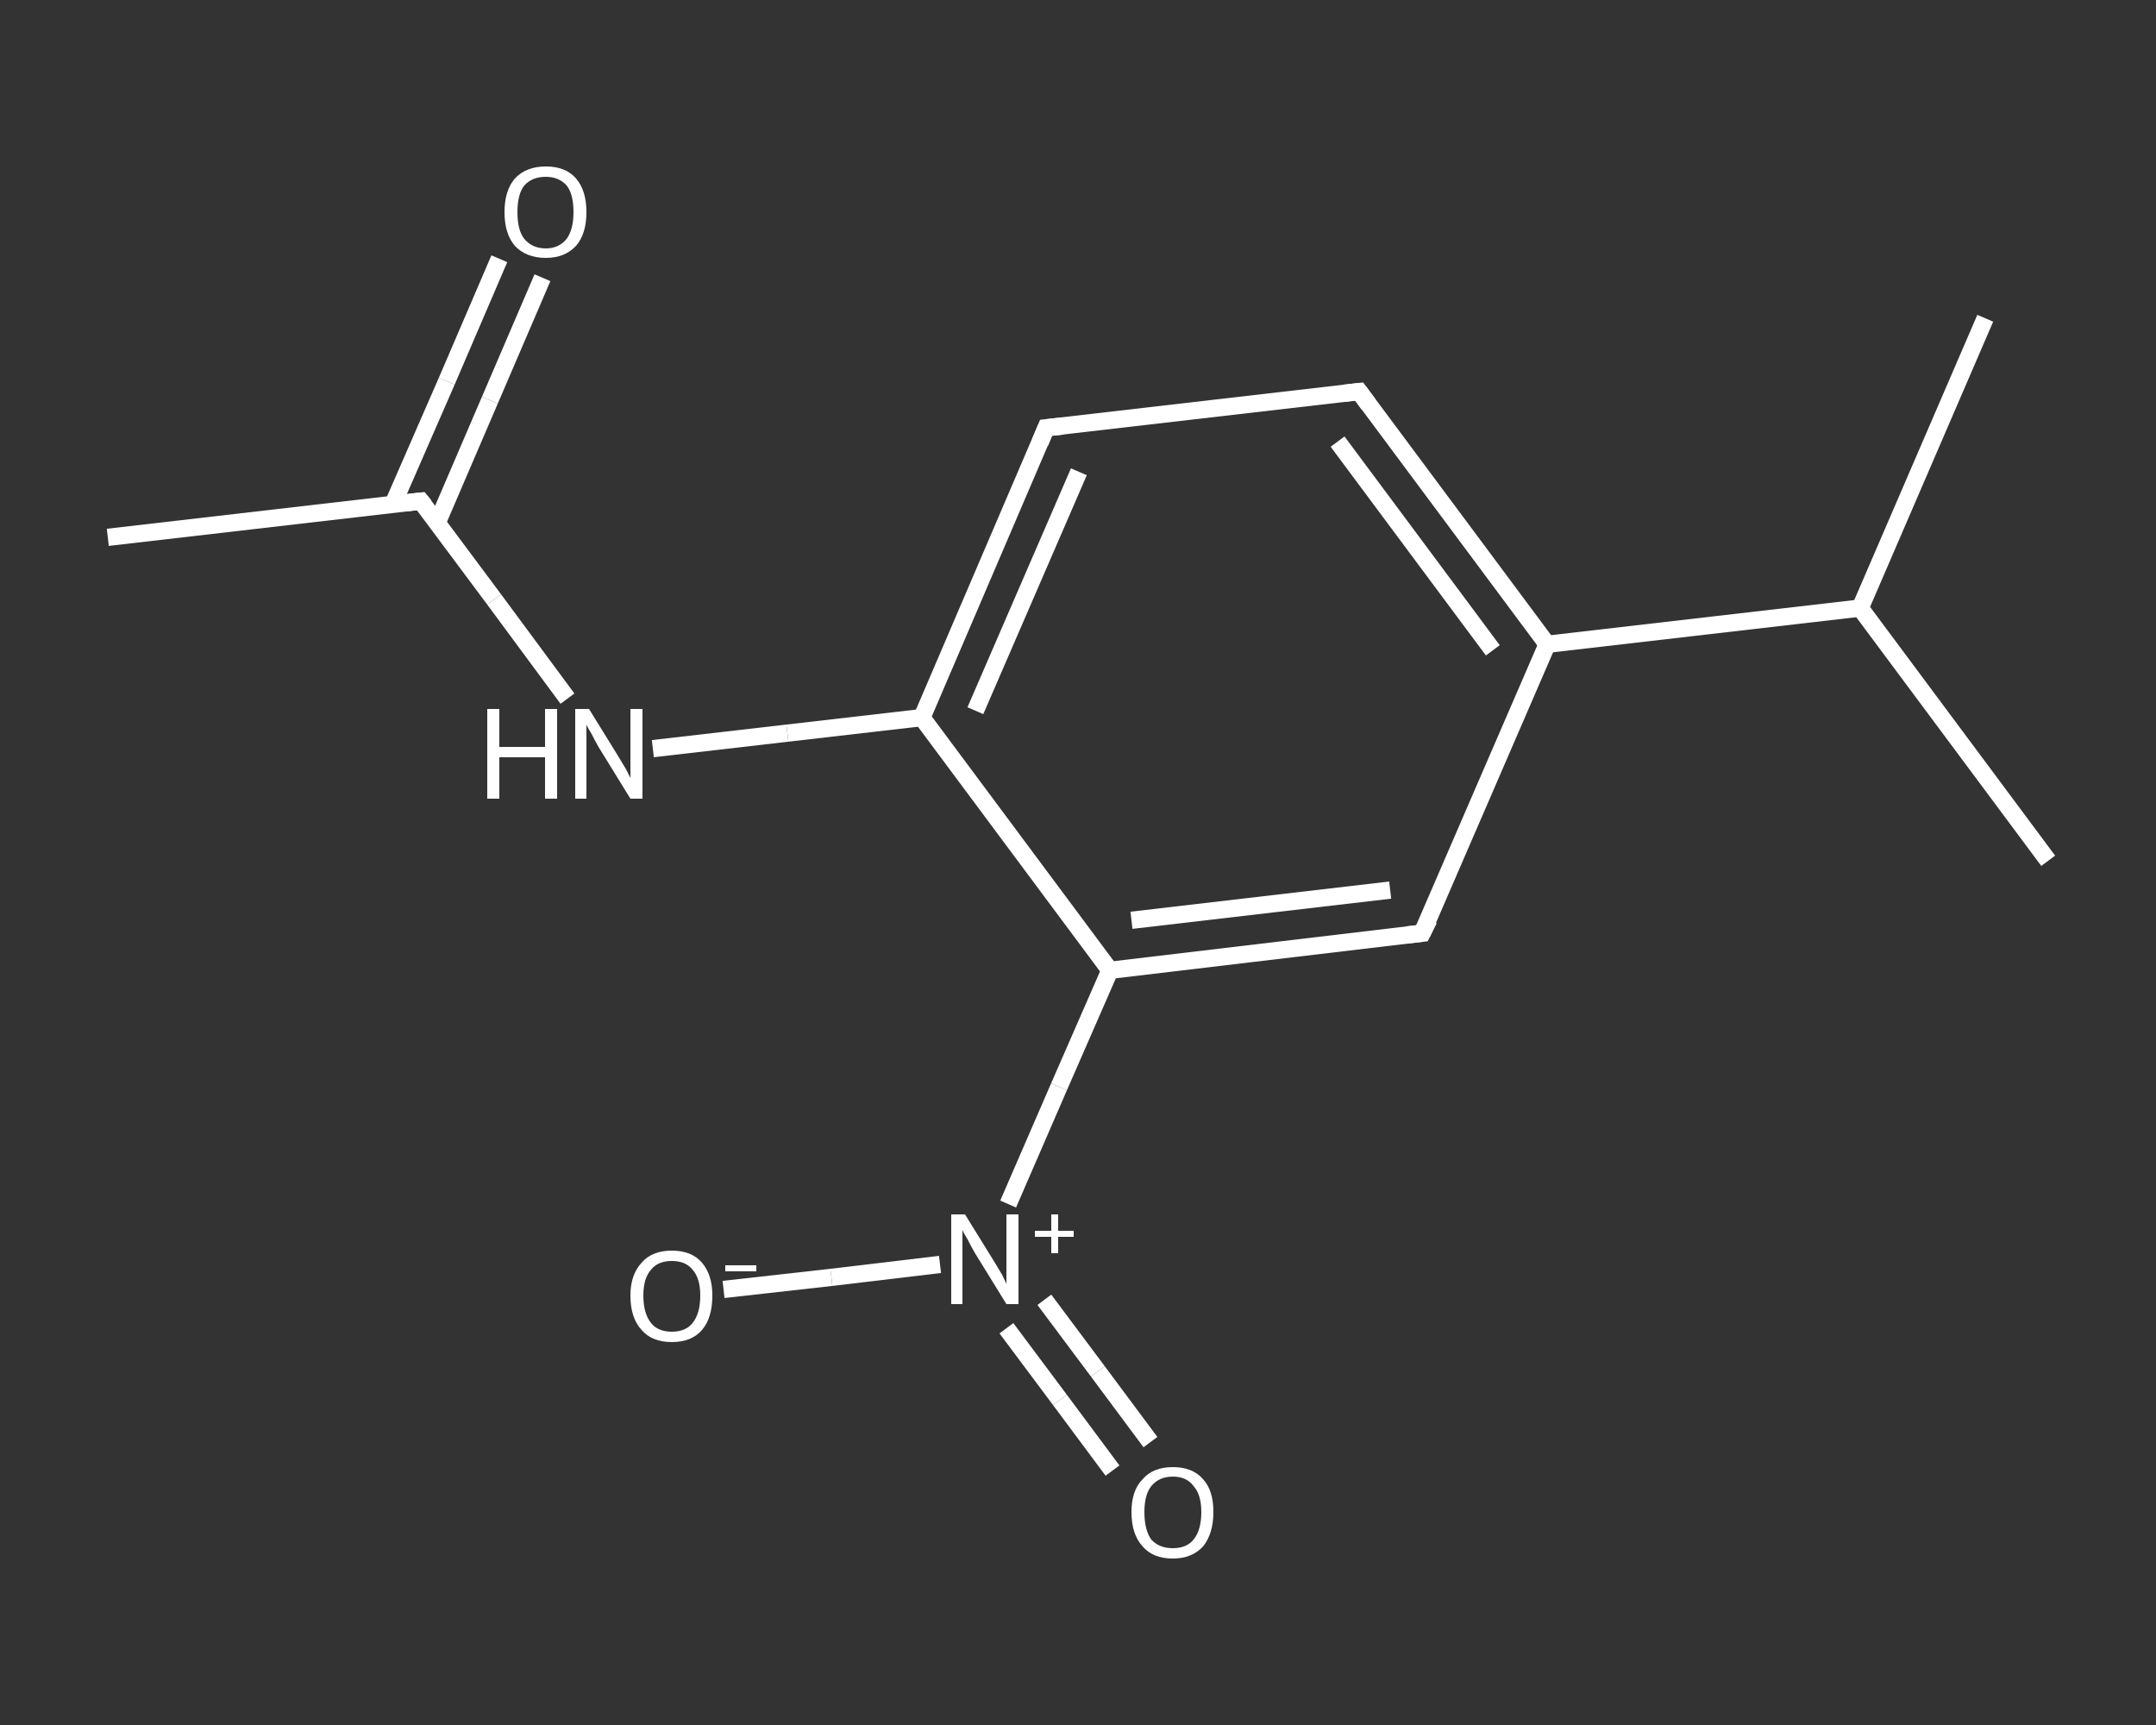 <?xml version='1.0' encoding='iso-8859-1'?>
<svg version='1.1' baseProfile='full'
              xmlns='http://www.w3.org/2000/svg'
                      xmlns:rdkit='http://www.rdkit.org/xml'
                      xmlns:xlink='http://www.w3.org/1999/xlink'
                  xml:space='preserve'
width='250px' height='200px' viewBox='0 0 250 200'>
<rect x="0" y="0" width="250" height="200" fill="#333333" stroke="none"/>
<!-- END OF HEADER -->
<rect style='opacity:1.0;fill:transparent;stroke:none' width='250.0' height='200.0' x='0.0' y='0.0'> </rect>
<path class='bond-0 atom-0 atom-1' d='M 12.5,62.3 L 48.8,58.1' style='fill:none;fill-rule:evenodd;stroke:#FFFFFF;stroke-width:2.0px;stroke-linecap:butt;stroke-linejoin:miter;stroke-opacity:1' />
<path class='bond-1 atom-1 atom-2' d='M 50.7,60.6 L 56.8,46.4' style='fill:none;fill-rule:evenodd;stroke:#FFFFFF;stroke-width:2.0px;stroke-linecap:butt;stroke-linejoin:miter;stroke-opacity:1' />
<path class='bond-1 atom-1 atom-2' d='M 56.8,46.4 L 62.9,32.2' style='fill:none;fill-rule:evenodd;stroke:#FFFFFF;stroke-width:2.0px;stroke-linecap:butt;stroke-linejoin:miter;stroke-opacity:1' />
<path class='bond-1 atom-1 atom-2' d='M 45.6,58.4 L 51.8,44.2' style='fill:none;fill-rule:evenodd;stroke:#FFFFFF;stroke-width:2.0px;stroke-linecap:butt;stroke-linejoin:miter;stroke-opacity:1' />
<path class='bond-1 atom-1 atom-2' d='M 51.8,44.2 L 57.9,30.0' style='fill:none;fill-rule:evenodd;stroke:#FFFFFF;stroke-width:2.0px;stroke-linecap:butt;stroke-linejoin:miter;stroke-opacity:1' />
<path class='bond-2 atom-1 atom-3' d='M 48.8,58.1 L 57.3,69.5' style='fill:none;fill-rule:evenodd;stroke:#FFFFFF;stroke-width:2.0px;stroke-linecap:butt;stroke-linejoin:miter;stroke-opacity:1' />
<path class='bond-2 atom-1 atom-3' d='M 57.3,69.5 L 65.8,81.0' style='fill:none;fill-rule:evenodd;stroke:#FFFFFF;stroke-width:2.0px;stroke-linecap:butt;stroke-linejoin:miter;stroke-opacity:1' />
<path class='bond-3 atom-3 atom-4' d='M 75.7,86.8 L 91.3,85.0' style='fill:none;fill-rule:evenodd;stroke:#FFFFFF;stroke-width:2.0px;stroke-linecap:butt;stroke-linejoin:miter;stroke-opacity:1' />
<path class='bond-3 atom-3 atom-4' d='M 91.3,85.0 L 106.9,83.2' style='fill:none;fill-rule:evenodd;stroke:#FFFFFF;stroke-width:2.0px;stroke-linecap:butt;stroke-linejoin:miter;stroke-opacity:1' />
<path class='bond-4 atom-4 atom-5' d='M 106.9,83.2 L 121.3,49.6' style='fill:none;fill-rule:evenodd;stroke:#FFFFFF;stroke-width:2.0px;stroke-linecap:butt;stroke-linejoin:miter;stroke-opacity:1' />
<path class='bond-4 atom-4 atom-5' d='M 113.1,82.4 L 125.1,54.7' style='fill:none;fill-rule:evenodd;stroke:#FFFFFF;stroke-width:2.0px;stroke-linecap:butt;stroke-linejoin:miter;stroke-opacity:1' />
<path class='bond-5 atom-5 atom-6' d='M 121.3,49.6 L 157.6,45.4' style='fill:none;fill-rule:evenodd;stroke:#FFFFFF;stroke-width:2.0px;stroke-linecap:butt;stroke-linejoin:miter;stroke-opacity:1' />
<path class='bond-6 atom-6 atom-7' d='M 157.6,45.4 L 179.4,74.7' style='fill:none;fill-rule:evenodd;stroke:#FFFFFF;stroke-width:2.0px;stroke-linecap:butt;stroke-linejoin:miter;stroke-opacity:1' />
<path class='bond-6 atom-6 atom-7' d='M 155.1,51.2 L 173.1,75.4' style='fill:none;fill-rule:evenodd;stroke:#FFFFFF;stroke-width:2.0px;stroke-linecap:butt;stroke-linejoin:miter;stroke-opacity:1' />
<path class='bond-7 atom-7 atom-8' d='M 179.4,74.7 L 215.7,70.5' style='fill:none;fill-rule:evenodd;stroke:#FFFFFF;stroke-width:2.0px;stroke-linecap:butt;stroke-linejoin:miter;stroke-opacity:1' />
<path class='bond-8 atom-8 atom-9' d='M 215.7,70.5 L 237.5,99.8' style='fill:none;fill-rule:evenodd;stroke:#FFFFFF;stroke-width:2.0px;stroke-linecap:butt;stroke-linejoin:miter;stroke-opacity:1' />
<path class='bond-9 atom-8 atom-10' d='M 215.7,70.5 L 230.2,36.9' style='fill:none;fill-rule:evenodd;stroke:#FFFFFF;stroke-width:2.0px;stroke-linecap:butt;stroke-linejoin:miter;stroke-opacity:1' />
<path class='bond-10 atom-7 atom-11' d='M 179.4,74.7 L 164.9,108.2' style='fill:none;fill-rule:evenodd;stroke:#FFFFFF;stroke-width:2.0px;stroke-linecap:butt;stroke-linejoin:miter;stroke-opacity:1' />
<path class='bond-11 atom-11 atom-12' d='M 164.9,108.2 L 128.7,112.5' style='fill:none;fill-rule:evenodd;stroke:#FFFFFF;stroke-width:2.0px;stroke-linecap:butt;stroke-linejoin:miter;stroke-opacity:1' />
<path class='bond-11 atom-11 atom-12' d='M 161.2,103.2 L 131.2,106.7' style='fill:none;fill-rule:evenodd;stroke:#FFFFFF;stroke-width:2.0px;stroke-linecap:butt;stroke-linejoin:miter;stroke-opacity:1' />
<path class='bond-12 atom-12 atom-13' d='M 128.7,112.5 L 122.8,126.0' style='fill:none;fill-rule:evenodd;stroke:#FFFFFF;stroke-width:2.0px;stroke-linecap:butt;stroke-linejoin:miter;stroke-opacity:1' />
<path class='bond-12 atom-12 atom-13' d='M 122.8,126.0 L 116.9,139.6' style='fill:none;fill-rule:evenodd;stroke:#FFFFFF;stroke-width:2.0px;stroke-linecap:butt;stroke-linejoin:miter;stroke-opacity:1' />
<path class='bond-13 atom-13 atom-14' d='M 116.7,154.0 L 122.9,162.3' style='fill:none;fill-rule:evenodd;stroke:#FFFFFF;stroke-width:2.0px;stroke-linecap:butt;stroke-linejoin:miter;stroke-opacity:1' />
<path class='bond-13 atom-13 atom-14' d='M 122.9,162.3 L 129.0,170.5' style='fill:none;fill-rule:evenodd;stroke:#FFFFFF;stroke-width:2.0px;stroke-linecap:butt;stroke-linejoin:miter;stroke-opacity:1' />
<path class='bond-13 atom-13 atom-14' d='M 121.1,150.7 L 127.3,159.0' style='fill:none;fill-rule:evenodd;stroke:#FFFFFF;stroke-width:2.0px;stroke-linecap:butt;stroke-linejoin:miter;stroke-opacity:1' />
<path class='bond-13 atom-13 atom-14' d='M 127.3,159.0 L 133.4,167.2' style='fill:none;fill-rule:evenodd;stroke:#FFFFFF;stroke-width:2.0px;stroke-linecap:butt;stroke-linejoin:miter;stroke-opacity:1' />
<path class='bond-14 atom-13 atom-15' d='M 109.0,146.6 L 96.4,148.1' style='fill:none;fill-rule:evenodd;stroke:#FFFFFF;stroke-width:2.0px;stroke-linecap:butt;stroke-linejoin:miter;stroke-opacity:1' />
<path class='bond-14 atom-13 atom-15' d='M 96.4,148.1 L 83.9,149.5' style='fill:none;fill-rule:evenodd;stroke:#FFFFFF;stroke-width:2.0px;stroke-linecap:butt;stroke-linejoin:miter;stroke-opacity:1' />
<path class='bond-15 atom-12 atom-4' d='M 128.7,112.5 L 106.9,83.2' style='fill:none;fill-rule:evenodd;stroke:#FFFFFF;stroke-width:2.0px;stroke-linecap:butt;stroke-linejoin:miter;stroke-opacity:1' />
<path d='M 47.0,58.3 L 48.8,58.1 L 49.2,58.6' style='fill:none;stroke:#FFFFFF;stroke-width:2.0px;stroke-linecap:butt;stroke-linejoin:miter;stroke-opacity:1;' />
<path d='M 120.6,51.3 L 121.3,49.6 L 123.2,49.4' style='fill:none;stroke:#FFFFFF;stroke-width:2.0px;stroke-linecap:butt;stroke-linejoin:miter;stroke-opacity:1;' />
<path d='M 155.8,45.6 L 157.6,45.4 L 158.7,46.9' style='fill:none;stroke:#FFFFFF;stroke-width:2.0px;stroke-linecap:butt;stroke-linejoin:miter;stroke-opacity:1;' />
<path d='M 165.7,106.6 L 164.9,108.2 L 163.1,108.4' style='fill:none;stroke:#FFFFFF;stroke-width:2.0px;stroke-linecap:butt;stroke-linejoin:miter;stroke-opacity:1;' />
<path class='atom-2' d='M 58.5 24.6
Q 58.5 22.1, 59.7 20.7
Q 61.0 19.3, 63.3 19.3
Q 65.6 19.3, 66.8 20.7
Q 68.0 22.1, 68.0 24.6
Q 68.0 27.1, 66.8 28.5
Q 65.5 29.9, 63.3 29.9
Q 61.0 29.9, 59.7 28.5
Q 58.5 27.1, 58.5 24.6
M 63.3 28.8
Q 64.8 28.8, 65.7 27.7
Q 66.5 26.6, 66.5 24.6
Q 66.5 22.5, 65.7 21.5
Q 64.8 20.5, 63.3 20.5
Q 61.7 20.5, 60.8 21.5
Q 60.0 22.5, 60.0 24.6
Q 60.0 26.7, 60.8 27.7
Q 61.7 28.8, 63.3 28.8
' fill='#FFFFFF'/>
<path class='atom-3' d='M 56.5 82.2
L 57.9 82.2
L 57.9 86.6
L 63.2 86.6
L 63.2 82.2
L 64.6 82.2
L 64.6 92.6
L 63.2 92.6
L 63.2 87.8
L 57.9 87.8
L 57.9 92.6
L 56.5 92.6
L 56.5 82.2
' fill='#FFFFFF'/>
<path class='atom-3' d='M 68.3 82.2
L 71.7 87.7
Q 72.0 88.2, 72.6 89.2
Q 73.1 90.2, 73.1 90.2
L 73.1 82.2
L 74.5 82.2
L 74.5 92.6
L 73.1 92.6
L 69.4 86.6
Q 69.0 85.9, 68.6 85.1
Q 68.1 84.3, 68.0 84.0
L 68.0 92.6
L 66.7 92.6
L 66.7 82.2
L 68.3 82.2
' fill='#FFFFFF'/>
<path class='atom-13' d='M 111.9 140.8
L 115.3 146.3
Q 115.6 146.8, 116.2 147.8
Q 116.7 148.8, 116.7 148.9
L 116.7 140.8
L 118.1 140.8
L 118.1 151.2
L 116.7 151.2
L 113.0 145.2
Q 112.6 144.5, 112.2 143.7
Q 111.7 142.9, 111.6 142.6
L 111.6 151.2
L 110.3 151.2
L 110.3 140.8
L 111.9 140.8
' fill='#FFFFFF'/>
<path class='atom-13' d='M 120.0 142.7
L 121.9 142.7
L 121.9 140.8
L 122.7 140.8
L 122.7 142.7
L 124.5 142.7
L 124.5 143.4
L 122.7 143.4
L 122.7 145.3
L 121.9 145.3
L 121.9 143.4
L 120.0 143.4
L 120.0 142.7
' fill='#FFFFFF'/>
<path class='atom-14' d='M 131.2 175.3
Q 131.2 172.8, 132.5 171.5
Q 133.7 170.1, 136.0 170.1
Q 138.3 170.1, 139.5 171.5
Q 140.7 172.8, 140.7 175.3
Q 140.7 177.8, 139.5 179.3
Q 138.2 180.7, 136.0 180.7
Q 133.7 180.7, 132.5 179.3
Q 131.2 177.9, 131.2 175.3
M 136.0 179.5
Q 137.6 179.5, 138.4 178.5
Q 139.3 177.4, 139.3 175.3
Q 139.3 173.3, 138.4 172.3
Q 137.6 171.2, 136.0 171.2
Q 134.4 171.2, 133.5 172.3
Q 132.7 173.3, 132.7 175.3
Q 132.7 177.4, 133.5 178.5
Q 134.4 179.5, 136.0 179.5
' fill='#FFFFFF'/>
<path class='atom-15' d='M 73.1 150.2
Q 73.1 147.8, 74.4 146.4
Q 75.6 145.0, 77.9 145.0
Q 80.2 145.0, 81.4 146.4
Q 82.6 147.8, 82.6 150.2
Q 82.6 152.8, 81.4 154.2
Q 80.2 155.6, 77.9 155.6
Q 75.6 155.6, 74.4 154.2
Q 73.1 152.8, 73.1 150.2
M 77.9 154.4
Q 79.5 154.4, 80.3 153.4
Q 81.2 152.3, 81.2 150.2
Q 81.2 148.2, 80.3 147.2
Q 79.5 146.2, 77.9 146.2
Q 76.3 146.2, 75.5 147.2
Q 74.6 148.2, 74.6 150.2
Q 74.6 152.3, 75.5 153.4
Q 76.3 154.4, 77.9 154.4
' fill='#FFFFFF'/>
<path class='atom-15' d='M 84.1 146.7
L 87.7 146.7
L 87.7 147.4
L 84.1 147.4
L 84.1 146.7
' fill='#FFFFFF'/>
</svg>
